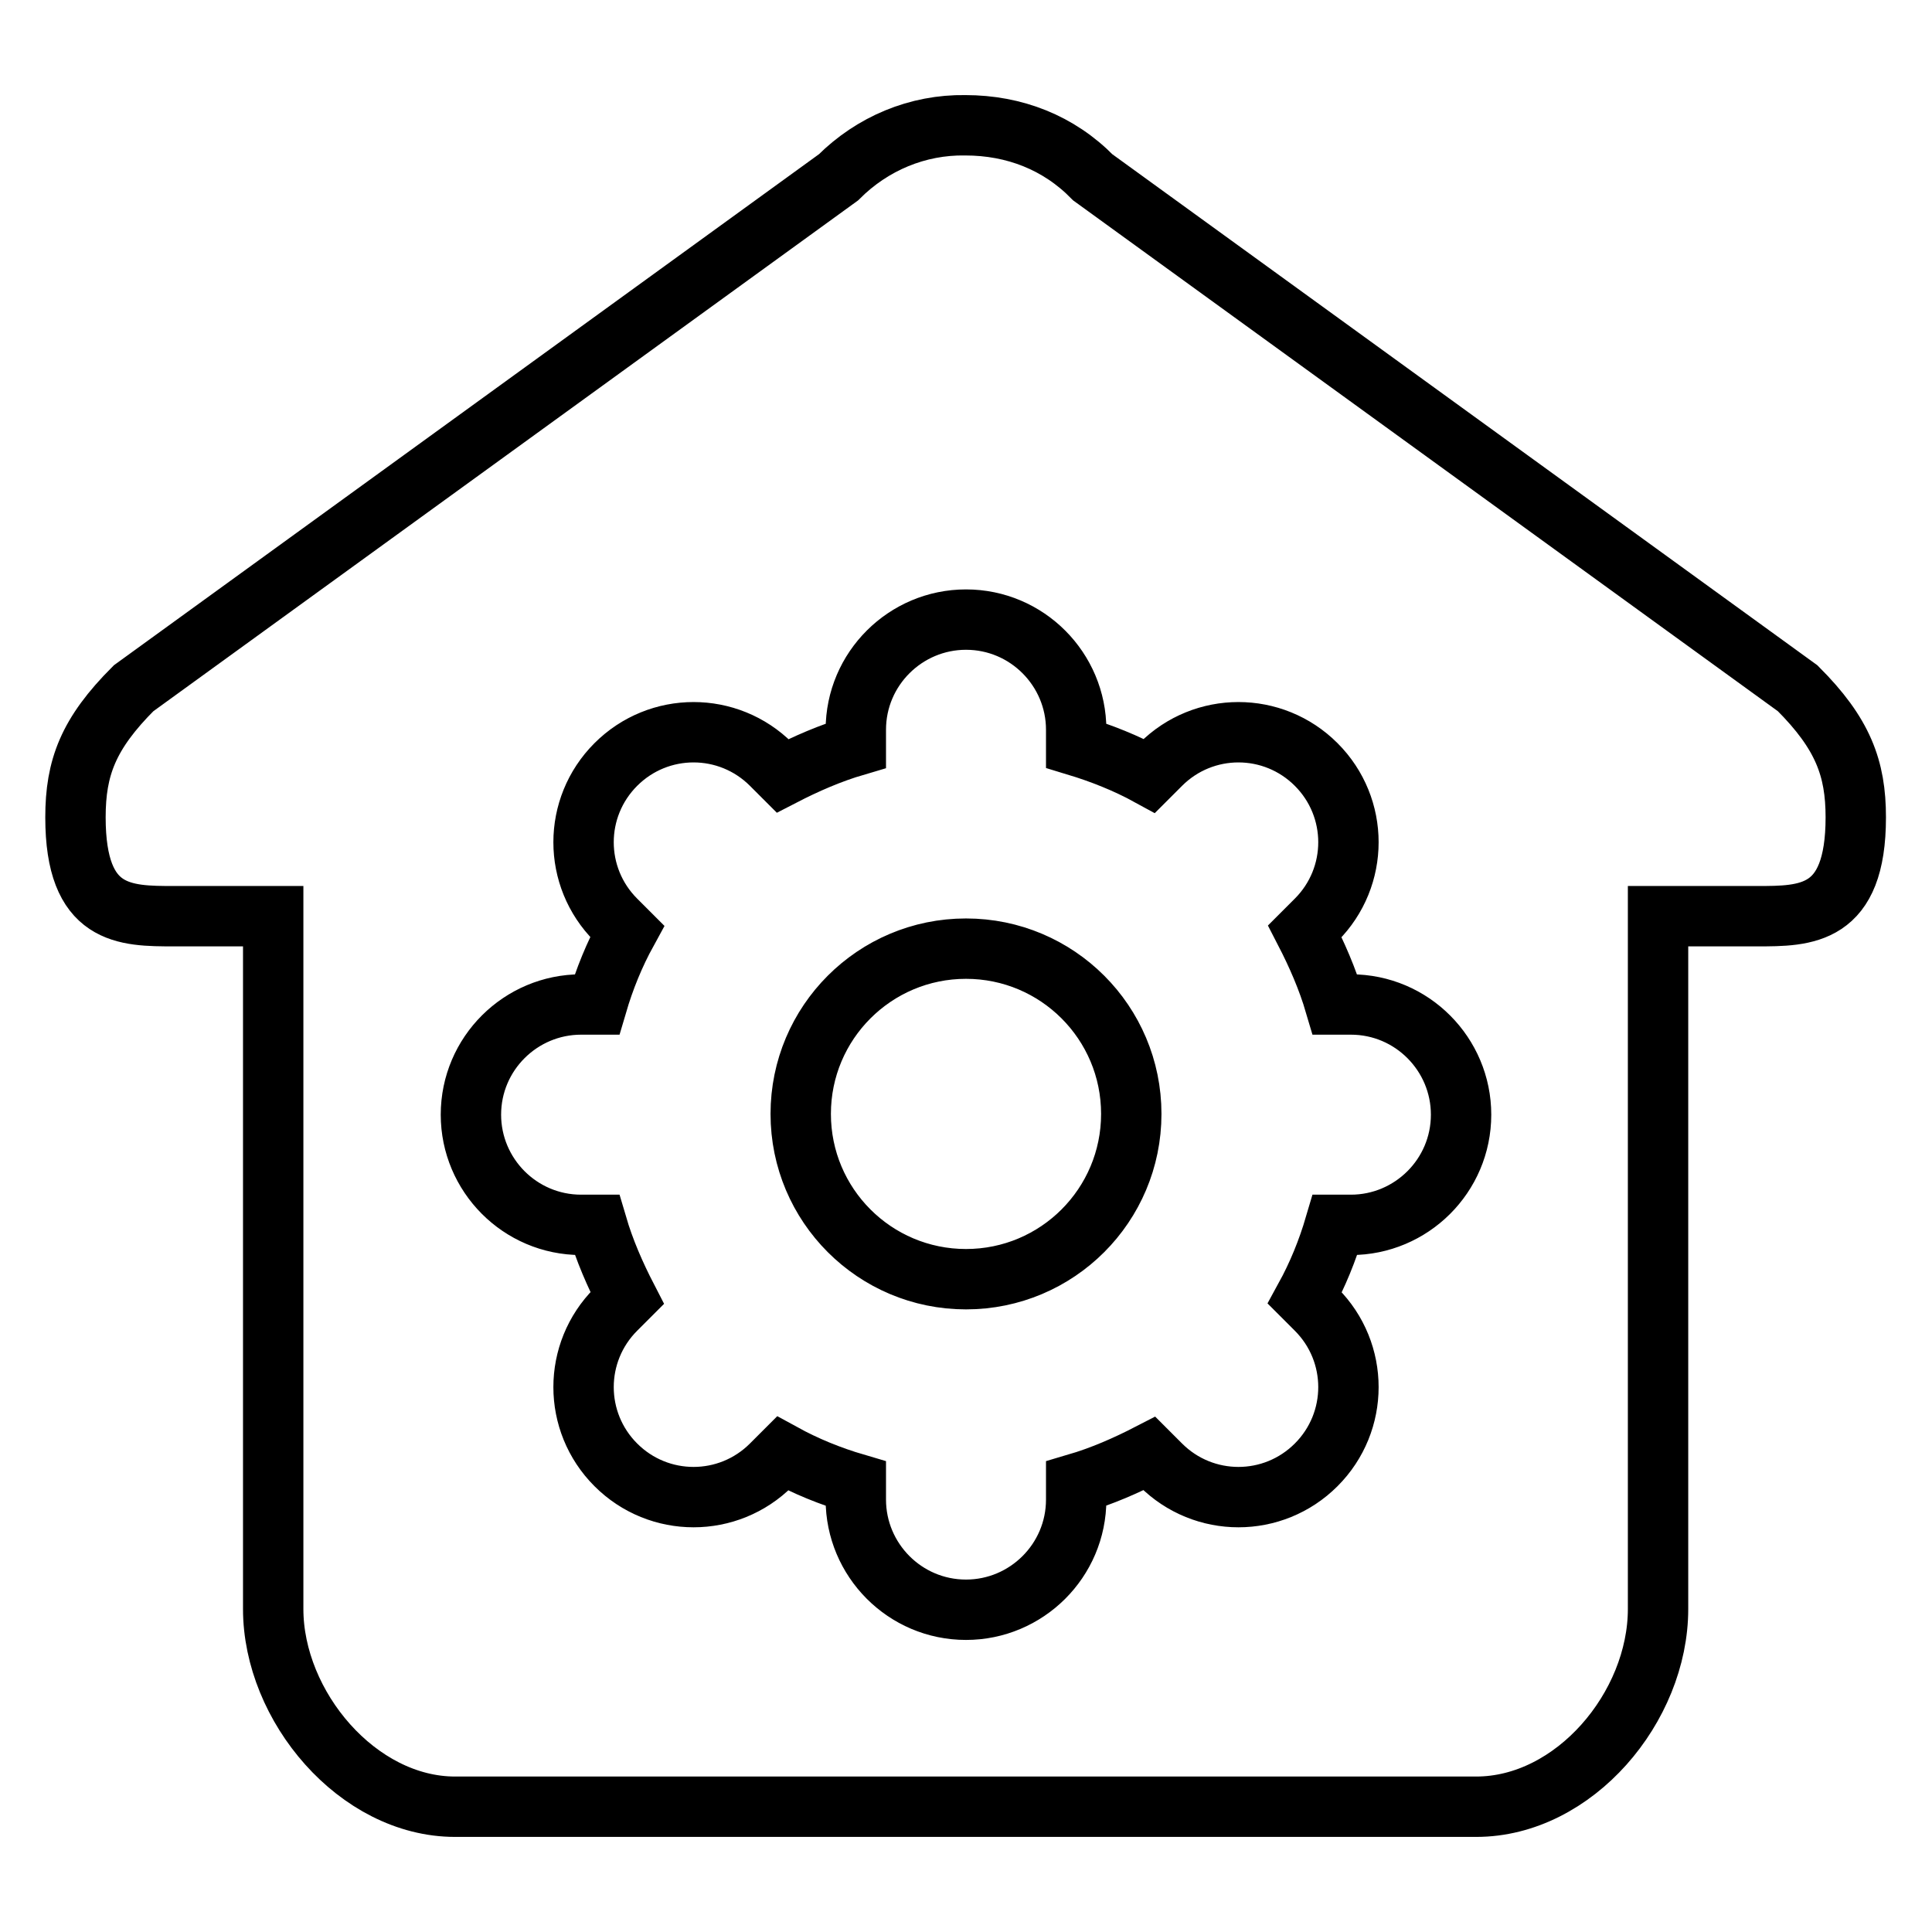 <?xml version="1.0" encoding="utf-8"?>
<!-- Svg Vector Icons : http://www.onlinewebfonts.com/icon -->
<!DOCTYPE svg PUBLIC "-//W3C//DTD SVG 1.1//EN" "http://www.w3.org/Graphics/SVG/1.1/DTD/svg11.dtd">
<svg version="1.1" xmlns="http://www.w3.org/2000/svg" xmlns:xlink="http://www.w3.org/1999/xlink" x="0px" y="0px" viewBox="0 0 256 256" enable-background="new 0 0 256 256" xml:space="preserve">
<g> <path stroke-width="8" fill-opacity="0" stroke="#000000"  d="M144.8,23.5l93.4,67.7c6,6,7.7,10.6,7.7,17.1c0,13.1-6.6,13.1-13.1,13.1h-13.1v91.8 c0,13-11.1,26.2-24.1,26.2H60.3c-12.9,0-24.1-13.3-24.1-26.2v-91.8H23.1c-6.6,0-13.1,0-13.1-13.1c0-6.6,1.7-11.1,7.7-17.1 l93.4-67.7c4.5-4.5,10.5-7,16.8-6.9C134.4,16.6,140.3,18.9,144.8,23.5z M142.6,98.8v-2.1c0-8-6.5-14.6-14.6-14.6 c-8,0-14.6,6.5-14.6,14.6v2.1c-3.4,1-6.6,2.4-9.7,4l-1.5-1.5c-5.7-5.7-14.9-5.7-20.6,0c-5.7,5.7-5.7,14.9,0,20.6l0,0l1.5,1.5 c-1.7,3.1-3,6.3-4,9.7H77c-8,0-14.6,6.5-14.6,14.6c0,8,6.5,14.6,14.6,14.6h2.1c1,3.4,2.4,6.6,4,9.7l-1.5,1.5 c-5.7,5.7-5.7,14.9,0,20.6c5.7,5.7,14.9,5.7,20.6,0l1.5-1.5c3.1,1.7,6.3,3,9.7,4v2.1c0,8,6.5,14.6,14.6,14.6 c8,0,14.6-6.5,14.6-14.6v-2.1c3.4-1,6.6-2.4,9.7-4l1.5,1.5c5.7,5.7,14.9,5.7,20.6,0c5.7-5.7,5.7-14.9,0-20.6l-1.5-1.5 c1.7-3.1,3-6.3,4-9.7h2.1c8,0,14.6-6.5,14.6-14.6c0-8-6.5-14.6-14.6-14.6l0,0h-2.1c-1-3.4-2.4-6.6-4-9.7l1.5-1.5 c5.7-5.7,5.7-14.9,0-20.6c-5.7-5.7-14.9-5.7-20.6,0l0,0l-1.5,1.5C149.2,101.1,145.9,99.8,142.6,98.8L142.6,98.8z M128,169.5 c-12.1,0-21.9-9.8-21.9-21.9s9.8-21.9,21.9-21.9l0,0c12.1,0,21.9,9.8,21.9,21.9S140.1,169.5,128,169.5z"/></g>
</svg>